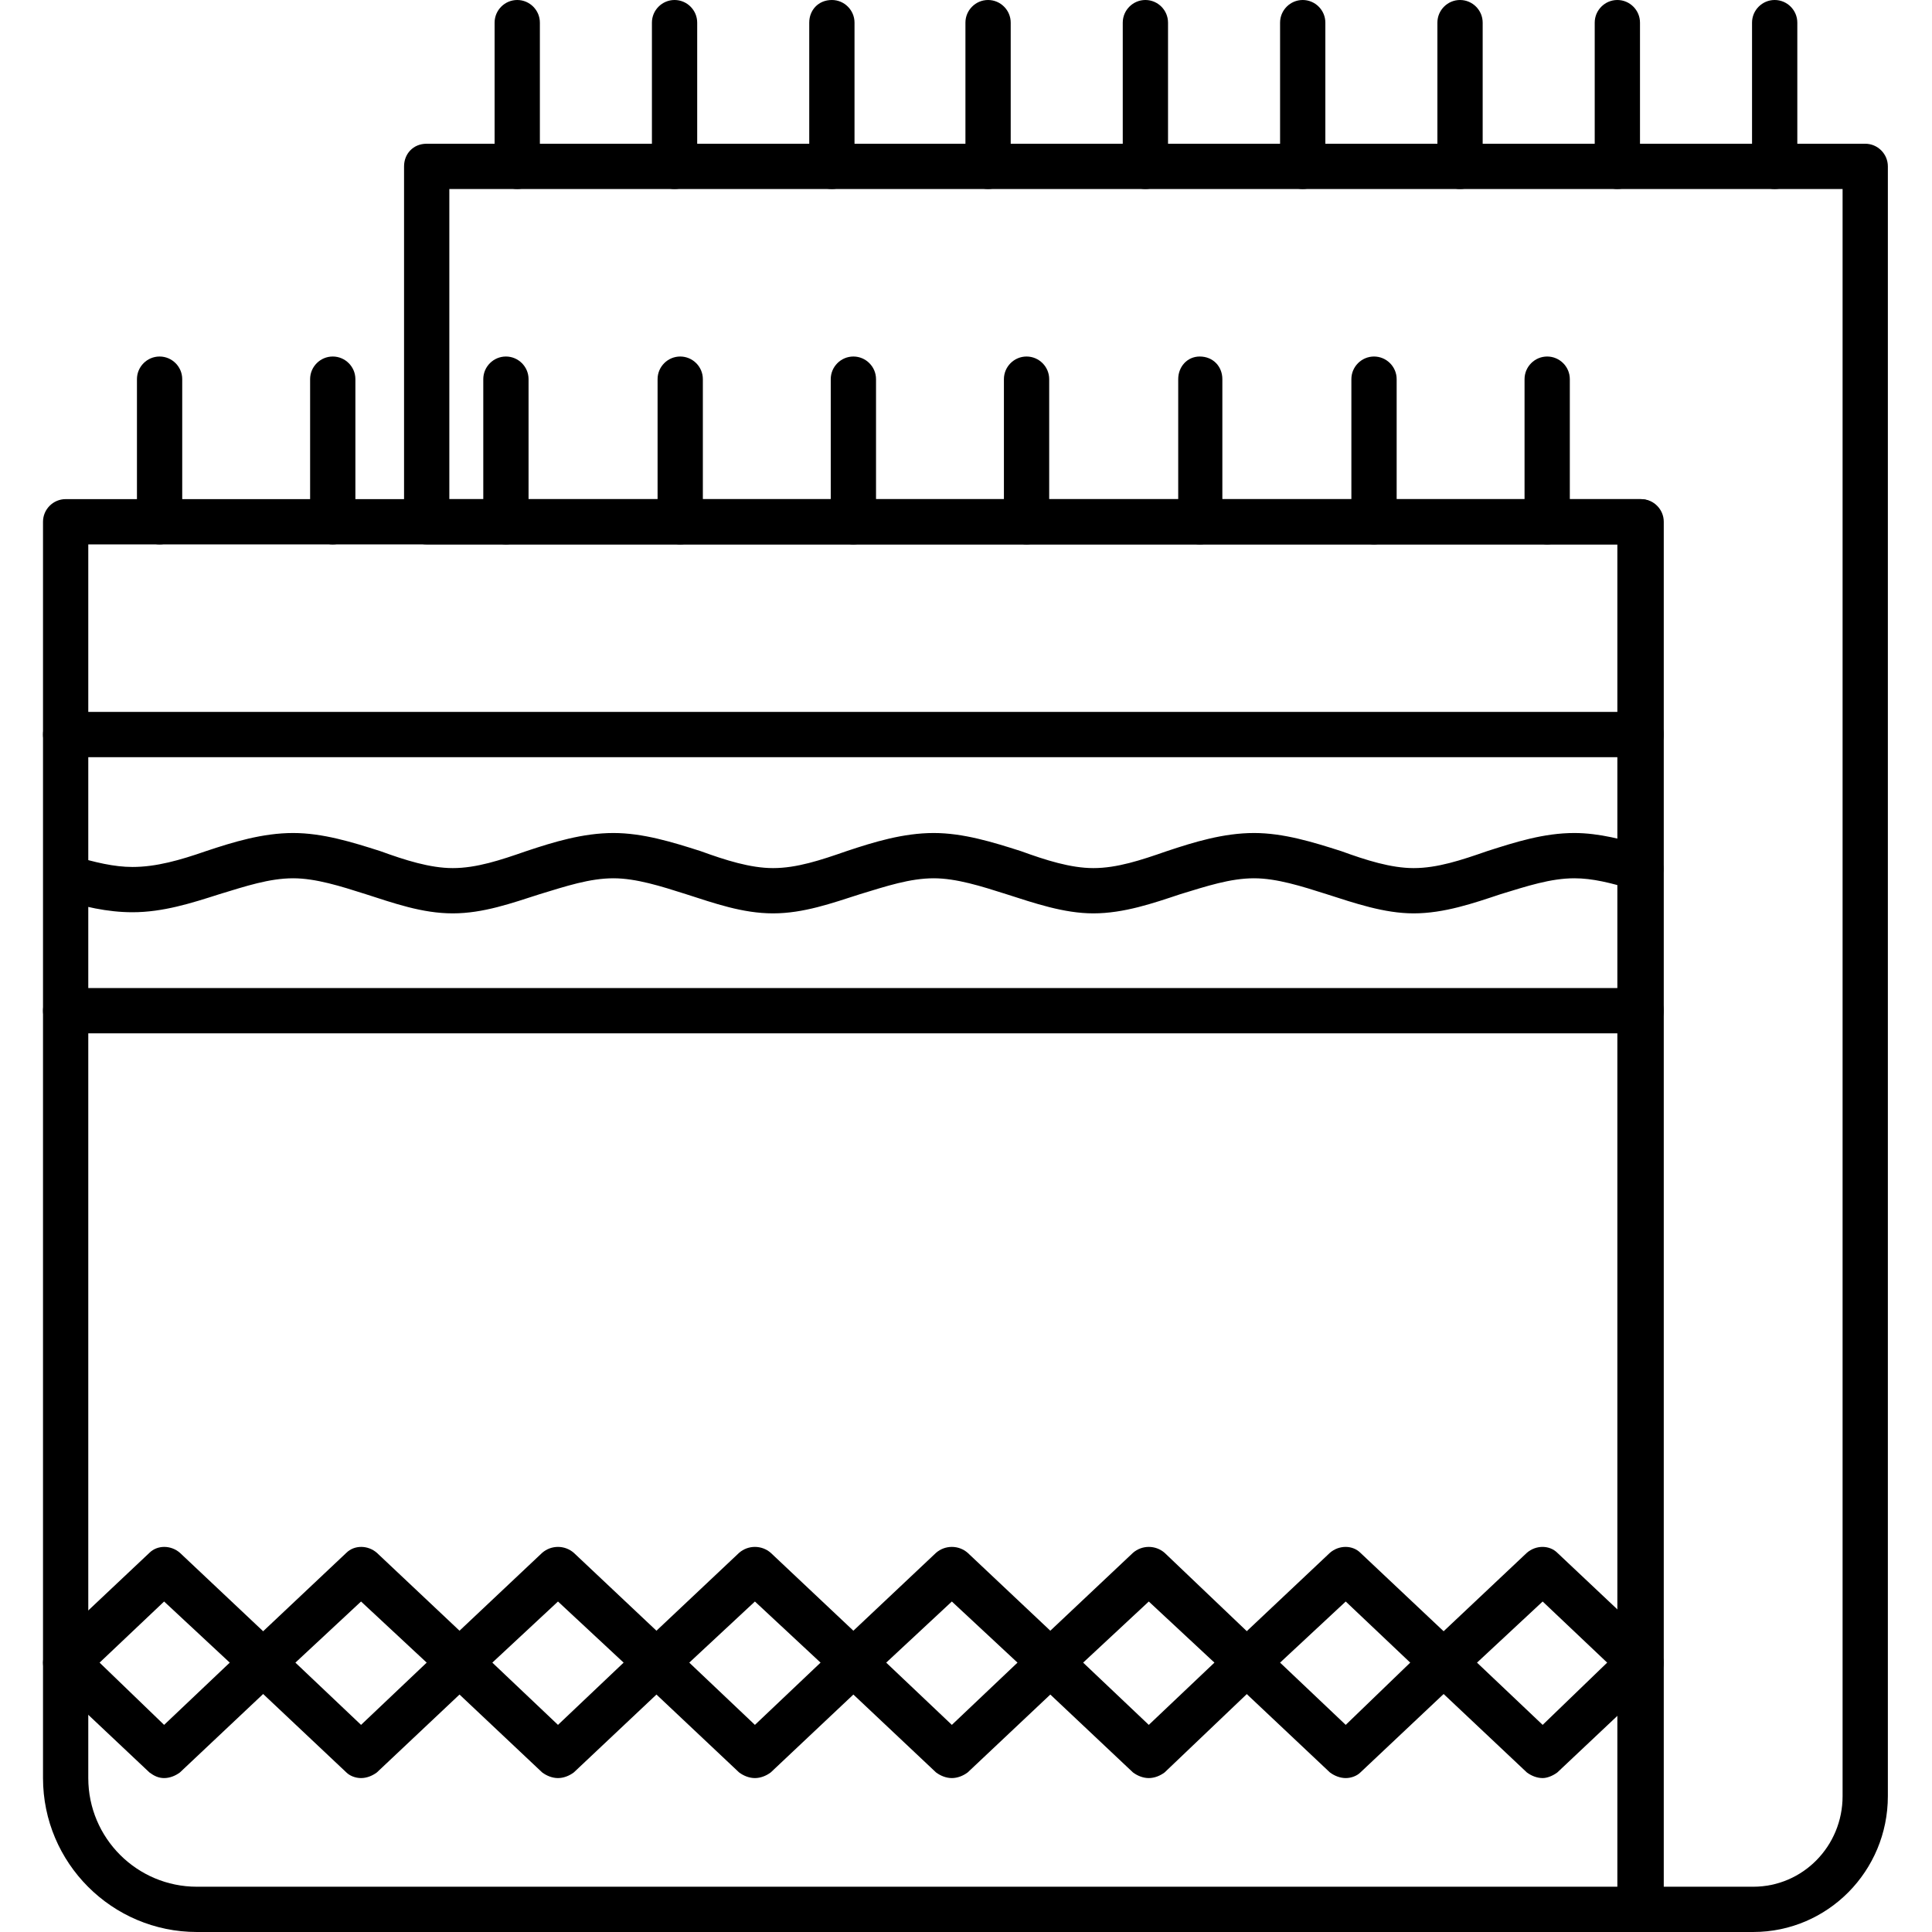 <?xml version="1.0" encoding="UTF-8"?>
<svg xmlns="http://www.w3.org/2000/svg" fill-rule="evenodd" clip-rule="evenodd" image-rendering="optimizeQuality" shape-rendering="geometricPrecision" text-rendering="geometricPrecision" viewBox="0 0 1707 1707">
  <path d="M1449 1707l-1275 0c-75,0 -136,-61 -136,-136l0 -1110c0,-11 9,-20 20,-20l1392 0c11,0 20,9 20,20l0 1226c0,11 -9,20 -21,20zm-1371 -1226l0 1090c0,53 43,96 96,96l1255 0 0 -1186 -1351 0z"></path>
  <path d="M1449 669l-1391 0c-11 0-20-9-20-20 0-11 9-20 20-20l1392 0c11 0 20 9 20 20 0 11-9 20-21 20zM1249 807c-26 0-52-9-77-17-22-7-44-14-64-14-21 0-42 7-65 14-24 8-50 17-77 17-26 0-52-9-77-17-22-7-44-14-64-14-21 0-42 7-65 14-25 8-50 17-77 17-27 0-52-9-77-17-22-7-44-14-64-14-21 0-42 7-65 14-25 8-50 17-77 17-27 0-52-9-77-17-22-7-44-14-64-14-21 0-42 7-65 14-25 8-50 16-77 16-22 0-44-5-65-12-10-3-16-14-13-25 4-10 15-16 25-13 20 6 37 10 53 10 21 0 42-6 65-14 24-8 50-16 77-16 26 0 52 8 77 16 22 8 44 15 64 15 21 0 42-7 65-15 24-8 50-16 77-16 26 0 52 8 77 16 22 8 44 15 64 15 21 0 42-7 65-15 24-8 50-16 77-16 26 0 52 8 77 16 22 8 44 15 64 15 21 0 42-7 65-15 24-8 50-16 77-16 26 0 52 8 77 16 22 8 44 15 64 15 21 0 42-7 65-15 25-8 50-16 77-16 22 0 44 6 64 12 11 4 17 15 14 25-4 11-15 17-26 13-20-6-36-10-52-10-21 0-42 7-65 14-24 8-50 17-77 17zM1449 913l-1391 0c-11 0-20-9-20-20 0-11 9-20 20-20l1392 0c11 0 20 9 20 20 0 11-9 20-21 20z"></path>
  <path d="M1549 1707l-99 0c-12 0-20-9-20-20l0-1206-1053 0c-12 0-20-9-20-20l0-314c0-11 8-20 20-20l1271 0c11 0 20 9 20 20l0 1440c0 66-53 120-119 120zm-79-40l79 0c44 0 79-36 79-80l0-1420-1231 0 0 274 1052 0c12 0 20 9 20 20l0 1206 1 0zM141 481c-11 0-20-9-20-20l0-126c0-11 9-20 20-20 11 0 20 9 20 20l0 126c0 11-9 20-20 20zM294 481c-11 0-20-9-20-20l0-126c0-11 9-20 20-20 11 0 20 9 20 20l0 126c0 11-9 20-20 20z"></path>
  <path d="M447 481c-11 0-20-9-20-20l0-126c0-11 9-20 20-20 11 0 20 9 20 20l0 126c0 11-9 20-20 20zM601 481c-11 0-20-9-20-20l0-126c0-11 9-20 20-20 11 0 20 9 20 20l0 126c0 11-9 20-20 20zM754 481c-11 0-20-9-20-20l0-126c0-11 9-20 20-20 11 0 20 9 20 20l0 126c0 11-9 20-20 20zM907 481c-11 0-20-9-20-20l0-126c0-11 9-20 20-20 11 0 20 9 20 20l0 126c0 11-9 20-20 20zM1060 481c-11 0-19-9-19-20l0-126c0-11 8-20 19-20 12 0 20 9 20 20l0 126c1 11-8 20-20 20zM1214 481c-11 0-20-9-20-20l0-126c0-11 9-20 20-20 11 0 20 9 20 20l0 126c0 11-9 20-20 20zM1367 481c-11 0-20-9-20-20l0-126c0-11 9-20 20-20 11 0 20 9 20 20l0 126c0 11-9 20-20 20zM457 167c-11 0-20-9-20-20l0-127c0-11 9-20 20-20 11 0 20 9 20 20l0 127c0 11-9 20-20 20zM596 167c-11 0-20-9-20-20l0-127c0-11 9-20 20-20 11 0 20 9 20 20l0 127c0 11-9 20-20 20zM735 167c-12 0-20-9-20-20l0-127c0-11 8-20 20-20 11 0 20 9 20 20l0 127c0 11-9 20-20 20zM873 167c-11 0-20-9-20-20l0-127c0-11 9-20 20-20 11 0 20 9 20 20l0 127c0 11-9 20-20 20zM1012 167c-11 0-20-9-20-20l0-127c0-11 9-20 20-20 11 0 20 9 20 20l0 127c0 11-9 20-20 20zM1151 167c-11 0-20-9-20-20l0-127c0-11 9-20 20-20 11 0 20 9 20 20l0 127c0 11-9 20-20 20zM1290 167c-11 0-20-9-20-20l0-127c0-11 9-20 20-20 11 0 20 9 20 20l0 127c0 11-9 20-20 20zM1429 167c-11 0-20-9-20-20l0-127c0-11 9-20 20-20 11 0 20 9 20 20l0 127c0 11-9 20-20 20zM1568 167c-11 0-20-9-20-20l0-127c0-11 9-20 20-20 11 0 20 9 20 20l0 127c0 11-9 20-20 20zM145 1571c-5 0-9-2-13-5l-87-82c-4-4-7-9-7-15 0-5 3-11 7-15l87-82c7-7 19-7 27 0l87 82c4 4 6 10 6 15 0 6-2 11-6 15l-87 82c-4 3-9 5-14 5zm-57-102l57 55 58-55-58-54-57 54z"></path>
  <path d="M319 1571c-5,0 -10,-2 -13,-5l-87 -82c-4,-4 -7,-9 -7,-15 0,-5 3,-11 7,-15l87 -82c7,-7 19,-7 27,0l87 82c4,4 6,10 6,15 0,6 -2,11 -6,15l-87 82c-4,3 -9,5 -14,5zm-58 -102l58 55 58 -55 -58 -54 -58 54z"></path>
  <path d="M493 1571c-5,0 -10,-2 -14,-5l-87 -82c-4,-4 -6,-9 -6,-15 0,-5 2,-11 6,-15l87 -82c8,-7 20,-7 28,0l87 82c4,4 6,10 6,15 0,6 -2,11 -6,15l-87 82c-4,3 -9,5 -14,5zm-58 -102l58 55 58 -55 -58 -54 -58 54z"></path>
  <path d="M667 1571c-5,0 -10,-2 -14,-5l-87 -82c-4,-4 -6,-9 -6,-15 0,-5 2,-11 6,-15l87 -82c8,-7 20,-7 28,0l87 82c4,4 6,10 6,15 0,6 -2,11 -6,15l-87 82c-4,3 -9,5 -14,5zm-58 -102l58 55 58 -55 -58 -54 -58 54z"></path>
  <path d="M841 1571c-5,0 -10,-2 -14,-5l-87 -82c-4,-4 -6,-9 -6,-15 0,-5 2,-11 6,-15l87 -82c8,-7 20,-7 28,0l87 82c4,4 6,10 6,15 0,6 -2,11 -6,15l-87 82c-4,3 -9,5 -14,5zm-58 -102l58 55 58 -55 -58 -54 -58 54z"></path>
  <path d="M1015 1571c-5,0 -10,-2 -14,-5l-87 -82c-4,-4 -6,-9 -6,-15 0,-5 2,-11 6,-15l87 -82c8,-7 20,-7 28,0l86 82c4,4 7,10 7,15 0,6 -3,11 -7,15l-86 82c-4,3 -9,5 -14,5zm-58 -102l58 55 58 -55 -58 -54 -58 54z"></path>
  <path d="M1189 1571c-5,0 -10,-2 -14,-5l-87 -82c-4,-4 -6,-9 -6,-15 0,-5 2,-11 6,-15l87 -82c8,-7 20,-7 27,0l87 82c4,4 7,10 7,15 0,6 -3,11 -7,15l-87 82c-3,3 -8,5 -13,5zm-58 -102l58 55 57 -55 -57 -54 -58 54z"></path>
  <path d="M1363 1571c-5,0 -10,-2 -14,-5l-87 -82c-4,-4 -6,-9 -6,-15 0,-5 2,-11 6,-15l87 -82c8,-7 20,-7 27,0l87 82c4,4 7,10 7,15 0,6 -3,11 -7,15l-87 82c-4,3 -9,5 -13,5zm-58 -102l58 55 57 -55 -57 -54 -58 54z"></path>
</svg>

